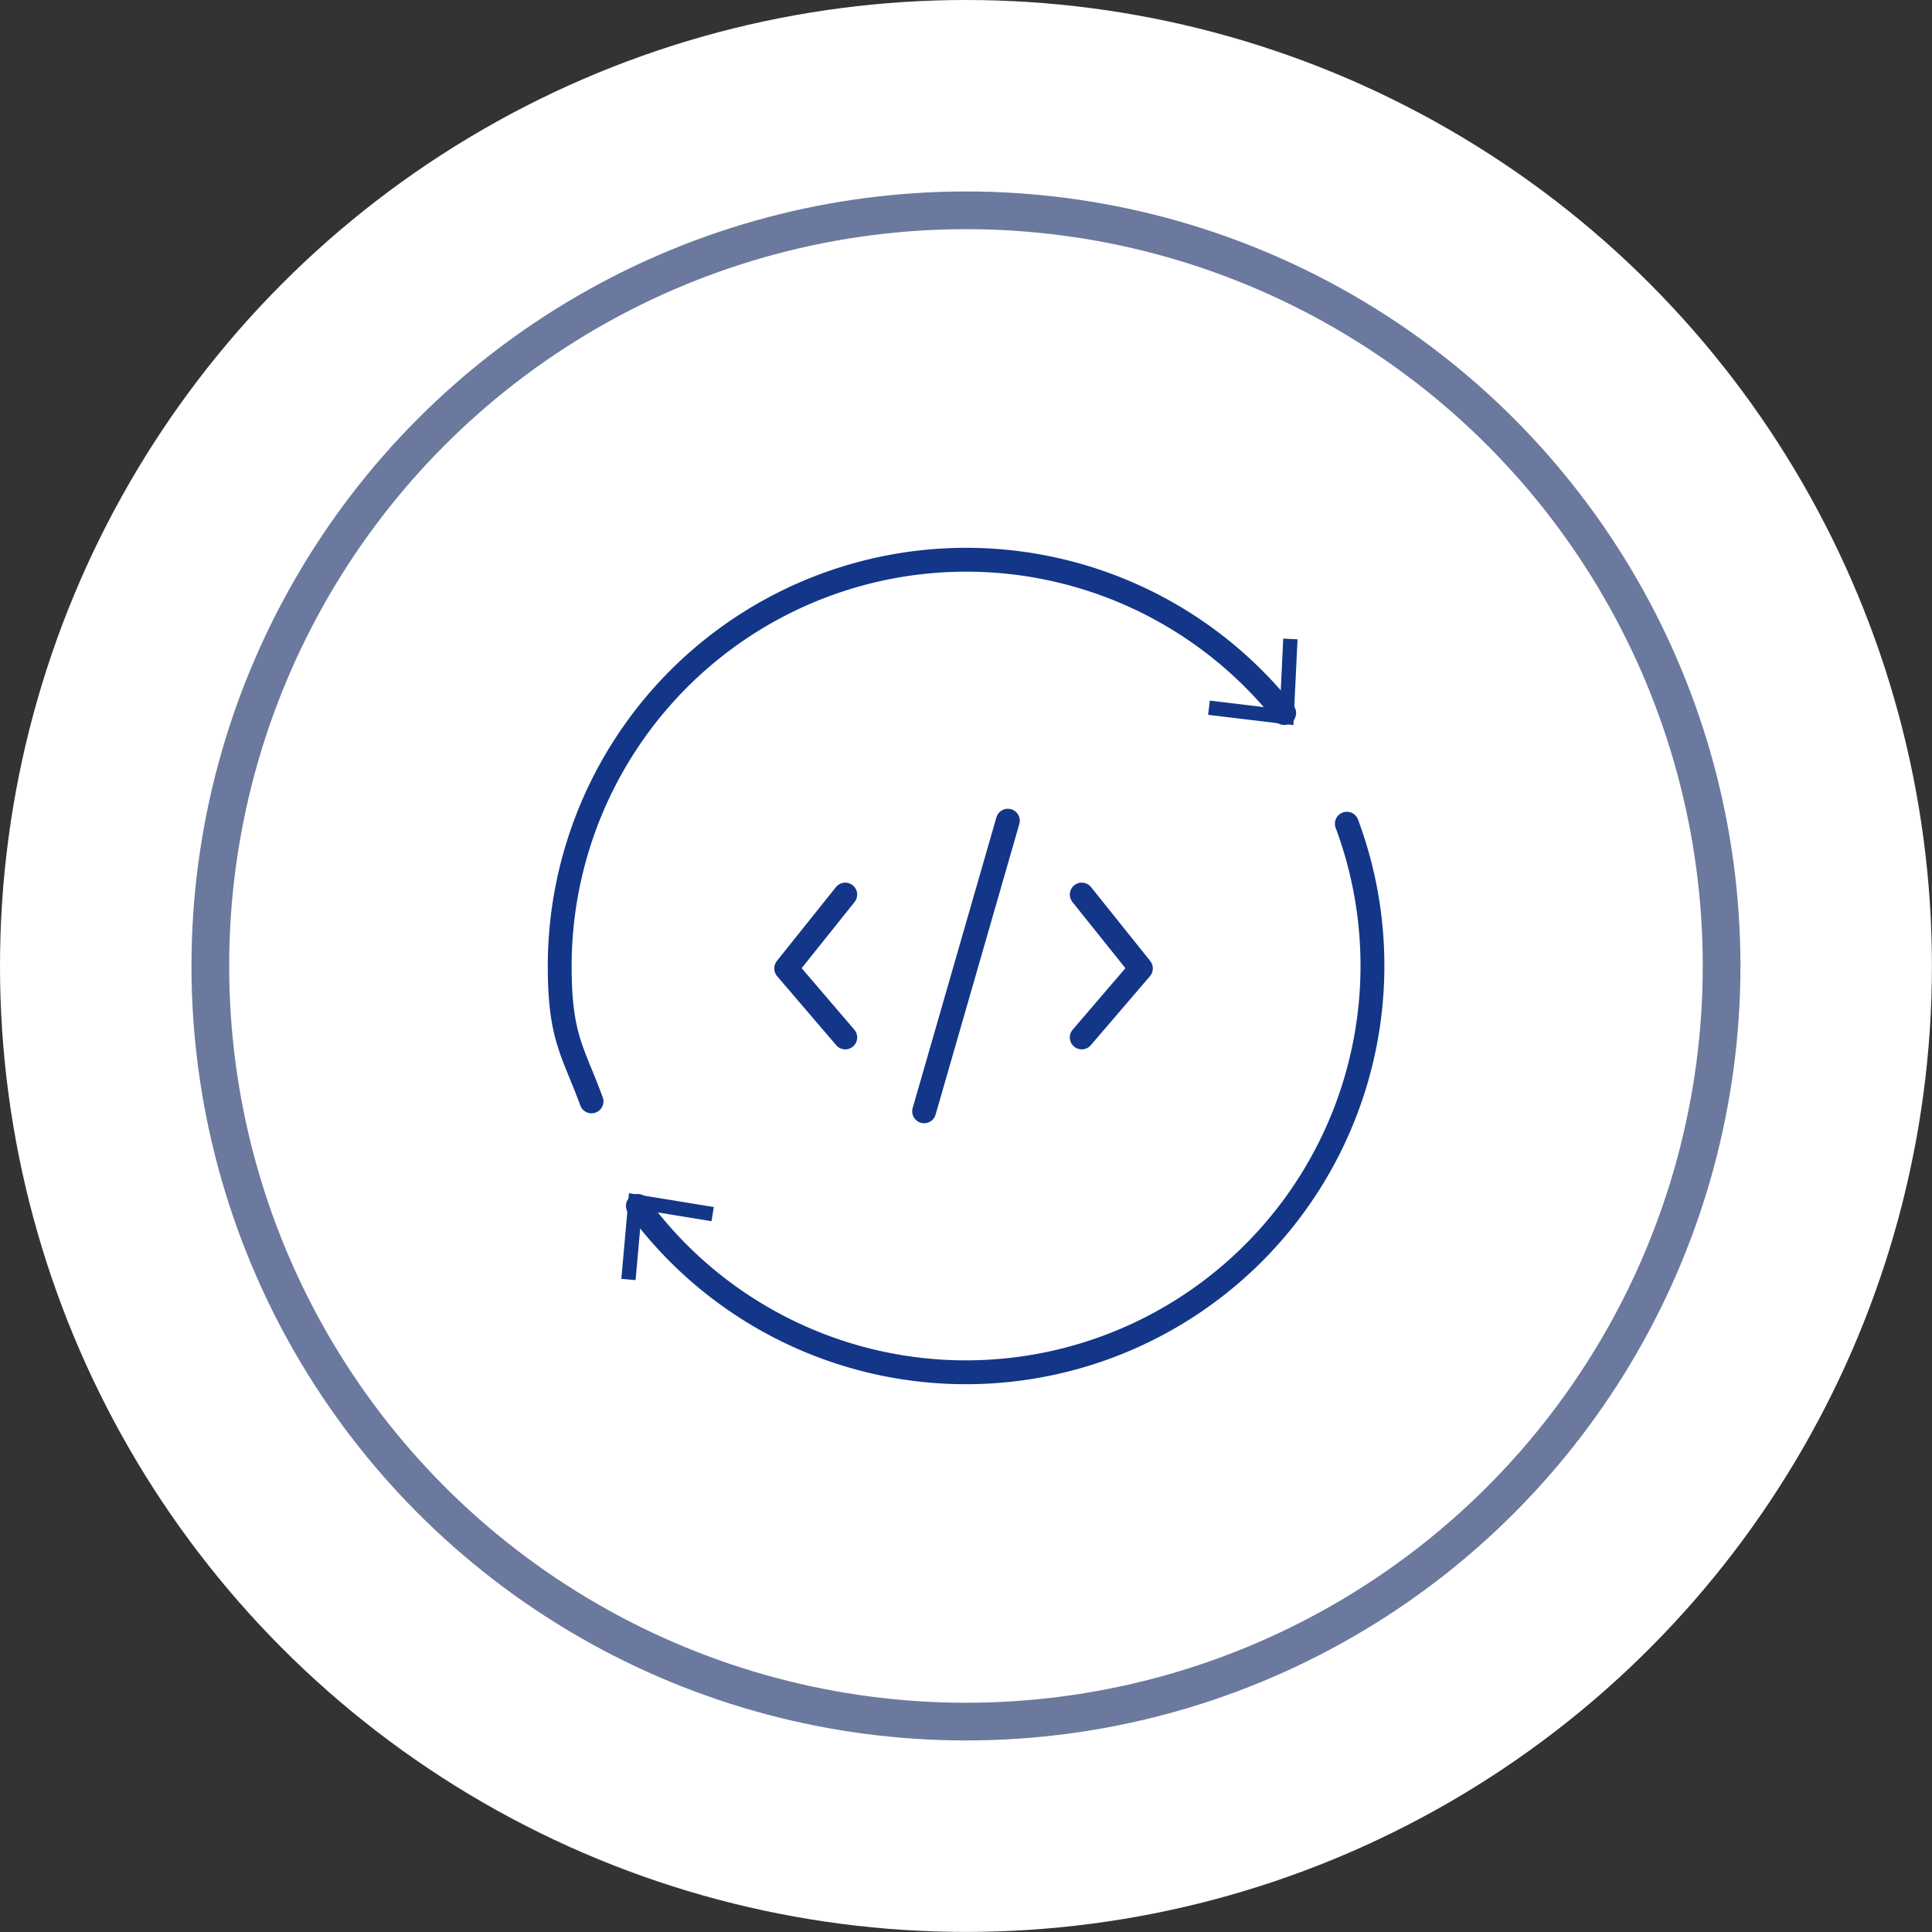 <svg xmlns="http://www.w3.org/2000/svg" viewBox="0 0 242.97 242.97"><rect x="0" y="0" width="242.97" height="242.97" fill="#333333" stroke="none"/><defs><style>.cls-1{fill:#fff;}.cls-2,.cls-3{fill:none;}.cls-2{stroke:#6b799e;stroke-miterlimit:10;stroke-width:4.74px;}.cls-3{stroke:#133688;stroke-linecap:round;stroke-linejoin:round;stroke-width:3px;}.cls-4{fill:#133688;}</style></defs><title>fixer-etapes-temps</title><g id="Calque_2" data-name="Calque 2"><g id="Calque_2-2" data-name="Calque 2"><circle class="cls-1" cx="121.48" cy="121.48" r="121.48"/><circle class="cls-2" cx="121.48" cy="121.48" r="95.03"/><line class="cls-3" x1="126.75" y1="103.21" x2="116.22" y2="139.76"/><polyline class="cls-3" points="136.04 112.5 143.48 121.79 136.04 130.47"/><polyline class="cls-3" points="106.3 112.5 98.87 121.79 106.3 130.47"/><path class="cls-3" d="M74.39,138.51c-2.31-6.3-4-8-4-17a51.12,51.12,0,0,1,91.11-31.84"/><polygon class="cls-4" points="151.93 89.9 152.15 88.11 160.96 89.17 161.38 80.31 163.18 80.4 162.66 91.19 151.93 89.9"/><path class="cls-3" d="M169.38,103.59a51.13,51.13,0,0,1-89.16,48.07"/><polygon class="cls-4" points="89.77 151.8 89.48 153.58 80.72 152.15 79.93 160.99 78.14 160.83 79.1 150.06 89.77 151.8"/></g></g></svg>